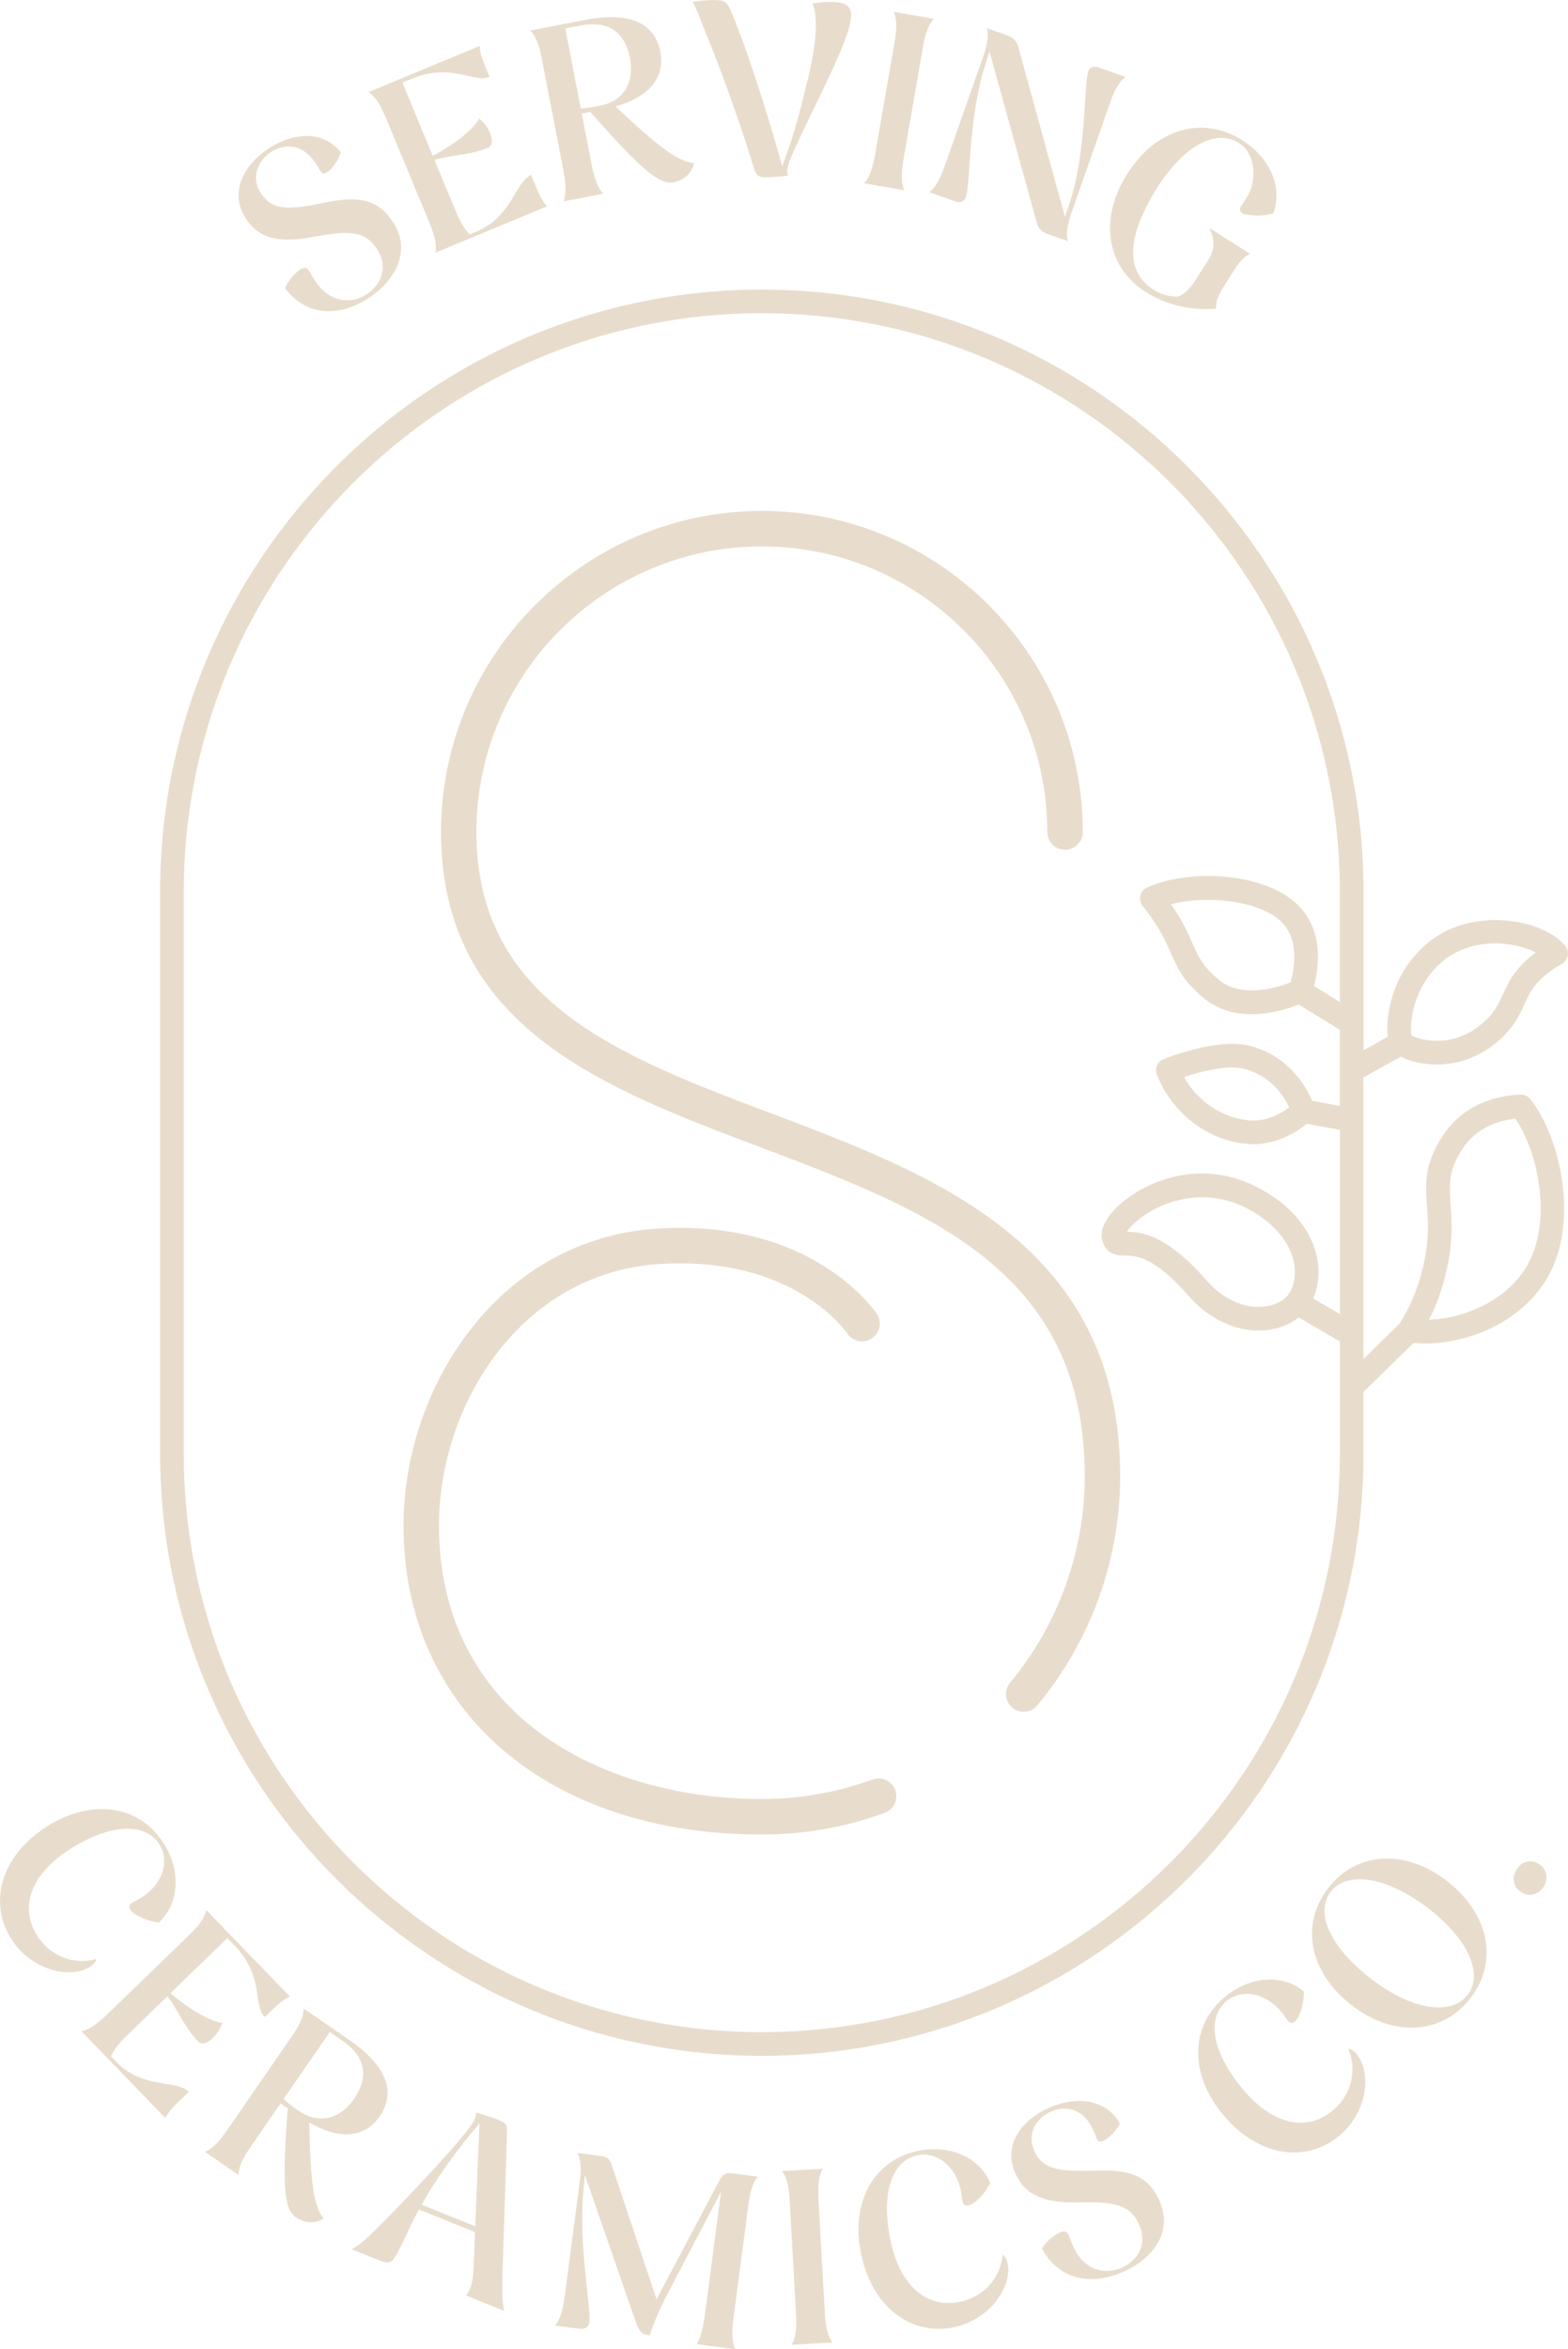 <?xml version="1.0" encoding="UTF-8"?><svg id="a" xmlns="http://www.w3.org/2000/svg" width="263.13" height="394" viewBox="0 0 263.13 394"><path d="M52.92,39.68c6.54-1.29,8.61-.52,10.36,2.12,1.84,2.78.87,5.83-1.7,7.53-2.6,1.73-6.12,1.41-8.46-1.89-.66-.92-.9-1.5-1.29-2.1-.35-.52-.85-.53-1.48-.12-.97.65-2.1,2.04-2.53,3.13,3.54,4.65,9.04,4.95,14.11,1.59,4.65-3.09,7.1-8.07,4.01-12.72-2.44-3.68-5.48-4.56-12.03-3.12-6.13,1.32-8.44.85-10.1-1.65-1.8-2.71-.48-5.54,1.64-6.94,2.05-1.36,5-1.52,7.2,1.42.67.86.89,1.41,1.19,1.86.25.38.58.42,1.13.05.66-.44,1.75-1.81,2.23-3.28-2.75-3.53-7.73-3.57-12.17-.62-4.13,2.74-6.66,7.37-3.73,11.78,2.07,3.12,5.33,4.26,11.61,2.94Z" fill="#e8ddcc"/><path d="M64.69,19.59l7.33,17.67c.89,2.16,1.32,3.83,1.04,5.12l18.71-7.76c-.9-1.07-1.42-2.34-1.95-3.61l-.69-1.66c-2.66,1.1-3.22,7.02-9.12,9.46l-1.19.5c-.88-.81-1.61-2.13-2.34-3.9l-3.58-8.62c3.22-.84,6-.77,8.88-1.97,1.12-.46.76-1.76.39-2.64-.37-.88-.98-1.71-1.76-2.29-.87,1.71-4.02,4.24-7.79,6.25l-5.09-12.28,1.46-.61c6.89-2.86,10.43.78,13.16-.36l-.69-1.66c-.46-1.12-.9-2.29-.97-3.52l-18.63,7.73c1.12.75,1.96,2.12,2.81,4.16Z" fill="#e8ddcc"/><path d="M94.54,28.56c.44,2.29.52,4.02,0,5.22l6.71-1.3c-.94-.92-1.51-2.55-1.96-4.84l-1.67-8.6,1.43-.28c7.79,8.85,11.47,12.3,13.89,11.83,1.72-.33,3.2-1.43,3.49-3.23-2.72-.24-6.18-2.96-13.14-9.51,5.52-1.54,8.37-4.77,7.52-9.19-.95-4.91-5.38-6.73-12.54-5.34l-9.29,1.8c.95.96,1.5,2.47,1.92,4.64l3.64,18.78ZM97.35,4.29c4.58-.89,7.49.97,8.35,5.39.85,4.38-1.25,7.34-5.1,8.08-.94.18-2.14.37-3.14.44l-2.6-13.42,2.5-.48Z" fill="#e8ddcc"/><path d="M126.54,28.29c.36,1.17.77,1.43,1.98,1.45.79.01,2.29-.09,3.71-.28-.12-.29-.11-.63-.11-.92.06-.92.53-1.99,1.22-3.52,4.15-9.06,9.39-18.61,9.49-22.36.07-1.67-1.05-2.31-3.09-2.34-1.04-.02-2.13.05-3.38.28,1.24,3.06.23,8.88-1.32,14.78-1.03,4.45-2.39,8.93-3.78,12.49-2.64-9.59-6.34-20.82-8.55-25.9-.48-1.26-.93-1.93-2.55-1.96-1.29-.02-2.75.12-3.92.31.57,1.09,1.05,2.14,1.69,3.95,2.81,6.76,6.05,15.65,8.62,24.03Z" fill="#e8ddcc"/><path d="M151.62,26.69l3.27-18.85c.38-2.18.89-3.69,1.82-4.68l-6.73-1.17c.55,1.24.52,2.84.15,5.02l-3.27,18.85c-.4,2.3-.94,3.94-1.86,4.88l6.74,1.17c-.55-1.2-.51-2.92-.11-5.22Z" fill="#e8ddcc"/><path d="M155.91,32.23l4.25,1.5c1.1.39,1.66.05,1.92-.69.85-2.4.33-13.23,3.34-22.42l.64-1.94,7.97,28.83c.25.93.87,1.41,1.74,1.72l3.46,1.22c-.44-1.26-.06-2.98.72-5.18l6.35-18.05c.73-2.08,1.46-3.51,2.58-4.31l-4.4-1.55c-1.02-.36-1.59-.12-1.83.55-.8,2.28-.3,13.9-3.25,22.41l-.68,2.06-7.83-28.47c-.31-1.13-.92-1.65-2.06-2.05l-3.22-1.13c.37,1.46-.03,3.08-.69,4.97l-6.35,18.05c-.82,2.32-1.66,3.83-2.65,4.5Z" fill="#e8ddcc"/><path d="M192.27,48.98c3.77,2.39,8.04,3.13,11.83,2.77-.16-1.14.39-2.32,1.28-3.73l1.83-2.88c.78-1.23,1.56-2.07,2.57-2.57l-6.86-4.36c.9,1.86,1.07,3.45-.18,5.42l-2.06,3.24c-.87,1.37-1.56,2.22-2.96,2.87-1.41.04-2.85-.33-4.12-1.14-4.96-3.15-4.46-9.15.73-17.32,4.18-6.58,9.59-9.81,13.57-7.29,2.89,1.83,3.06,6.39,1.36,9.06-.24.39-.51.81-.82,1.21-.54.69-.47,1.43.43,1.66,1.56.35,3.49.34,4.8-.16,1.65-4.38-.6-9.32-5.11-12.18-7-4.45-14.74-1.76-19.39,5.56-4.85,7.64-3.45,15.69,3.1,19.85Z" fill="#e8ddcc"/><path d="M16.18,328.57c-3.85,1.02-7.74-.5-9.92-3.9-3.19-4.99-.82-10.51,5.39-14.48,6.68-4.26,12.63-4.7,15.08-.87,1.82,2.85.52,6.7-2.96,8.92-.49.31-1.33.7-1.61.88-.46.29-.6.68-.31,1.14.63.98,2.97,2.01,4.84,2.15,3.46-3.25,3.65-8.76.78-13.26-4.22-6.61-12.3-7.48-19.61-2.81-7.91,5.05-9.76,12.91-5.94,18.89,3.43,5.38,10,6.67,13.16,4.65.63-.41.97-.81,1.1-1.3Z" fill="#e8ddcc"/><path d="M37.27,339.24c-1.91-.18-5.42-2.18-8.67-4.95l9.56-9.25,1.1,1.14c5.19,5.36,3.11,9.99,5.17,12.11l1.29-1.25c.87-.84,1.8-1.68,2.93-2.19l-14.03-14.5c-.29,1.32-1.25,2.6-2.84,4.14l-13.75,13.31c-1.68,1.62-3.08,2.63-4.38,2.85l14.09,14.56c.67-1.23,1.66-2.18,2.65-3.14l1.29-1.24c-2-2.07-7.72-.42-12.15-5.01l-.9-.93c.43-1.11,1.39-2.28,2.77-3.61l6.71-6.49c1.96,2.69,2.92,5.29,5.09,7.54.84.87,1.92.06,2.6-.61.69-.67,1.23-1.54,1.49-2.48Z" fill="#e8ddcc"/><path d="M63.72,354.94c2.84-4.12,1.04-8.55-4.96-12.7l-7.79-5.38c-.02,1.35-.72,2.8-1.97,4.62l-10.87,15.75c-1.33,1.92-2.5,3.19-3.74,3.66l5.63,3.88c0-1.32.76-2.87,2.09-4.79l4.97-7.21,1.2.83c-.87,11.76-.76,16.81,1.27,18.2,1.44,1,3.26,1.29,4.75.24-1.74-2.11-2.21-6.49-2.4-16.05,4.96,2.87,9.27,2.65,11.83-1.06ZM50.09,353.99c-.79-.54-1.76-1.27-2.51-1.94l7.77-11.26,2.09,1.45c3.84,2.65,4.55,6.03,1.99,9.74-2.53,3.67-6.12,4.24-9.34,2.01Z" fill="#e8ddcc"/><path d="M85.09,357.47c.03-1.07-.23-1.44-1.39-1.91-1.04-.42-2.62-.97-3.82-1.23.02.28-.04.66-.21,1.08-1,2.48-13.1,15.08-16.96,18.86-1.58,1.57-2.67,2.38-3.67,2.97l4.6,1.86c1.31.53,2.04.51,2.59-.52,1.03-1.43,2.48-5.25,4.09-8.01l9.39,3.79-.25,6.19c-.09,2.12-.51,3.61-1.25,4.44l6.41,2.59c-.37-1.54-.39-3.49-.31-5.79l.78-24.31ZM79.75,373.38l-8.97-3.62c2.49-4.61,6.35-9.71,9.52-13.46l.16-.16-.71,17.24Z" fill="#e8ddcc"/><path d="M120.8,365.56l-10.62,20.06-7.55-22.61c-.34-.97-.84-1.29-1.71-1.4l-4.01-.53c.66,1.35.62,2.99.35,5.01l-2.49,18.98c-.32,2.44-.83,4.1-1.66,4.95l3.93.52c1.16.15,1.75-.19,1.86-1.06.34-2.57-1.92-12.95-.95-22.58l.19-2.12,8.67,24.98c.54,1.37.99,1.77,2.23,1.93.53-1.82,1.56-4.17,2.7-6.46l9.25-17.63-2.69,20.55c-.27,2.07-.78,4.06-1.41,4.99l6.53.86c-.65-1.14-.6-3.11-.33-5.21l2.49-18.98c.27-2.02.71-3.82,1.63-4.75l-4.34-.57c-1.07-.14-1.62.17-2.07,1.07Z" fill="#e8ddcc"/><path d="M137.35,368.7c-.12-2.21.04-3.8.72-4.97l-6.83.38c.81,1.08,1.15,2.65,1.27,4.86l1.07,19.1c.13,2.33-.03,4.05-.71,5.18l6.83-.38c-.81-1.04-1.16-2.73-1.29-5.06l-1.07-19.1Z" fill="#e8ddcc"/><path d="M168.27,378.12c-.39,3.96-3.18,7.07-7.14,7.91-5.79,1.24-10.13-2.91-11.66-10.13-1.65-7.75.03-13.48,4.47-14.42,3.3-.71,6.45,1.86,7.31,5.9.12.57.19,1.49.26,1.82.11.53.43.8.96.69,1.14-.24,2.93-2.07,3.71-3.77-1.83-4.38-6.93-6.49-12.15-5.38-7.67,1.63-11.32,8.89-9.51,17.37,1.96,9.17,8.67,13.67,15.6,12.19,6.24-1.33,9.76-7.03,8.97-10.69-.16-.73-.42-1.19-.83-1.48Z" fill="#e8ddcc"/><path d="M183.24,364.03c-6.27.27-8.47-.58-9.68-3.32-1.32-2.97.46-5.54,2.79-6.57,2.25-1,5.18-.66,6.86,2.61.52.96.64,1.54.86,2.04.19.42.5.51,1.11.24.73-.32,2.03-1.49,2.75-2.86-2.11-3.94-7.02-4.82-11.89-2.66-4.53,2.01-7.8,6.15-5.66,10.99,1.52,3.43,4.54,5.1,10.95,4.86,6.67-.18,8.58.93,9.86,3.83,1.35,3.05-.12,5.89-2.94,7.14-2.86,1.27-6.27.36-8.02-3.28-.49-1.01-.63-1.64-.92-2.28-.25-.57-.75-.67-1.44-.36-1.07.47-2.41,1.66-3.02,2.66,2.71,5.18,8.08,6.4,13.65,3.94,5.11-2.26,8.36-6.76,6.09-11.87-1.79-4.04-4.64-5.42-11.33-5.09Z" fill="#e8ddcc"/><path d="M226.27,343.61c1.51,3.69.5,7.74-2.6,10.34-4.54,3.8-10.31,2.17-15.05-3.49-5.09-6.07-6.29-11.92-2.81-14.84,2.59-2.17,6.57-1.38,9.22,1.79.38.45.87,1.23,1.08,1.49.35.41.75.51,1.17.16.89-.75,1.61-3.2,1.51-5.08-3.67-3.02-9.16-2.49-13.25.93-6.01,5.03-5.83,13.16-.27,19.8,6.03,7.19,14.06,8.02,19.49,3.47,4.89-4.1,5.33-10.77,2.92-13.65-.48-.58-.93-.85-1.43-.93Z" fill="#e8ddcc"/><path d="M242.76,315.43c-7.1-5.46-15.23-4.82-19.9,1.26-4.73,6.15-3.12,14.17,4.02,19.66,7.07,5.44,15.23,4.82,19.9-1.26,4.73-6.15,3.08-14.2-4.02-19.66ZM246.3,334.56c-2.64,3.44-9.12,2.77-16.19-2.67-7.07-5.44-9.43-11.2-6.81-14.6,2.64-3.44,9.06-2.76,16.22,2.64,7.06,5.38,9.38,11.26,6.78,14.63Z" fill="#e8ddcc"/><path d="M258.11,312.53c-1.35-.75-2.88-.31-3.69,1.15-.79,1.42-.37,2.99.98,3.74,1.38.77,2.94.29,3.72-1.13.81-1.46.37-2.99-1.02-3.76Z" fill="#e8ddcc"/><path d="M129.59,186.8c-25.53-9.64-49.64-18.74-49.64-47.26,0-26.41,21.49-47.9,47.9-47.9s47.9,21.49,47.9,47.9c0,1.64,1.33,2.98,2.98,2.98s2.98-1.33,2.98-2.98c0-29.69-24.16-53.85-53.85-53.85s-53.85,24.16-53.85,53.85c0,32.64,27.19,42.91,53.49,52.83,28.04,10.59,54.53,20.59,54.53,55.19,0,12.65-4.45,24.95-12.53,34.65-1.05,1.26-.88,3.14.38,4.19.56.46,1.23.69,1.9.69.85,0,1.7-.36,2.29-1.07,8.97-10.77,13.91-24.42,13.91-38.46,0-38.72-31.02-50.42-58.38-60.76Z" fill="#e8ddcc"/><path d="M146.42,298.45c-5.94,2.17-12.19,3.27-18.58,3.27-26.96,0-54.17-14.18-54.17-45.86,0-20.38,13.81-42.36,36.93-43.86,22.35-1.44,31.2,11.09,31.58,11.65.92,1.36,2.76,1.73,4.12.82,1.37-.91,1.74-2.76.83-4.13-.43-.65-10.92-15.96-36.92-14.28-26.6,1.73-42.5,26.68-42.5,49.81,0,30.99,24.16,51.81,60.12,51.81,7.09,0,14.02-1.22,20.62-3.63,1.55-.56,2.34-2.27,1.78-3.82-.56-1.55-2.27-2.33-3.82-1.78Z" fill="#e8ddcc"/><path d="M262.66,158.61c-3.87-4.59-15.77-6.61-23.13-.42-6.02,5.06-6.66,11.83-6.71,13.79-.02.7.01,1.32.09,1.88l-4.09,2.28v-26.6c0-55.68-45.29-100.97-100.97-100.97S26.87,93.86,26.87,149.53v94.29c0,55.68,45.3,100.97,100.97,100.97s100.97-45.29,100.97-100.97v-10.38l8.4-8.21c.61.05,1.23.09,1.87.09,7.04,0,15.51-3.24,20.08-10.19,6.19-9.41,2.72-24.54-2.39-30.83-.4-.49-1.02-.76-1.63-.73-5.68.26-10.16,2.62-12.96,6.81-3.23,4.83-2.98,8.27-2.71,11.91.17,2.31.34,4.69-.22,7.99-.93,5.44-2.7,8.95-4.33,11.65l-6.11,5.97v-40.08s0,0,0,0v-7.12l6.25-3.48c1.35.7,3.52,1.31,6.04,1.31,2.98,0,6.46-.85,9.69-3.41,3.11-2.47,4.14-4.72,5.04-6.71,1.03-2.27,1.93-4.23,6.31-6.8.51-.3.85-.8.95-1.38.1-.58-.06-1.17-.44-1.62ZM243.16,210.94c.64-3.77.43-6.64.27-8.94-.25-3.44-.41-5.71,2.06-9.41,2.33-3.49,5.9-4.66,8.81-4.97,3.92,5.68,6.43,17.9,1.55,25.33-3.59,5.46-10.37,8.17-16.05,8.39,1.34-2.63,2.6-5.93,3.37-10.39ZM224.84,243.82c0,53.48-43.51,97-97,97s-97-43.51-97-97v-94.29c0-53.49,43.51-97,97-97s97,43.51,97,97v18.51l-4.33-2.65c.78-2.97,1.79-9.59-3.05-13.94-5.87-5.27-18.26-5.71-25.01-2.57-.55.26-.95.75-1.09,1.34-.14.59,0,1.21.37,1.69,2.87,3.64,3.88,5.95,4.78,7.99,1.08,2.46,2.01,4.58,5.45,7.46,2.46,2.06,5.36,2.73,8.07,2.73,3.32,0,6.34-.99,7.91-1.61l6.9,4.23v12.76l-4.65-.86c-1.12-2.61-4.06-7.61-10.57-9.24-5.16-1.29-13.45,1.9-14.37,2.26-1.01.4-1.51,1.54-1.12,2.55,2.46,6.46,8.57,11.15,15.19,11.67.34.03.67.04,1,.04,4.23,0,7.37-2.13,8.98-3.42l5.55,1.03v30.89l-4.48-2.61c2.47-5.77-.03-14.01-9.66-18.81-8.82-4.4-17.53-1.33-22.31,2.62-2.7,2.24-3.95,4.6-3.42,6.48.71,2.53,2.76,2.5,3.83,2.51,1.7.03,4.71-.03,10.69,6.79,3.24,3.7,7.51,5.78,11.72,5.78.6,0,1.21-.04,1.8-.13,1.89-.28,3.58-1.01,4.91-2.07l6.92,4.03v18.84ZM204.52,164.32c-2.72-2.28-3.37-3.76-4.36-6.01-.76-1.73-1.67-3.8-3.66-6.65,5.74-1.51,14.42-.75,18.32,2.75,3.41,3.06,2.32,8.37,1.76,10.33-2.1.84-8.18,2.82-12.06-.42ZM216.35,185.73c-1.42,1.04-3.8,2.41-6.72,2.17-3.79-.3-8.39-2.66-10.94-7.28,2.89-.93,7.37-2.04,9.97-1.4,4.49,1.12,6.71,4.45,7.69,6.52ZM216.65,216.38c-.65,1.41-2.22,2.43-4.21,2.71-3.43.51-7.15-1.12-9.96-4.34-6.85-7.83-11.03-8.15-13.38-8.15.57-.89,2.04-2.43,4.56-3.76,2.32-1.23,8.46-3.72,15.28-.33,7.51,3.75,9.57,9.81,7.71,13.86ZM252.22,166.75c-.82,1.81-1.53,3.37-3.9,5.24-5.03,4-10.31,2.29-11.43,1.7-.43-1.67.08-8.17,5.2-12.47,4.8-4.04,11.91-3.41,15.64-1.48-3.49,2.57-4.56,4.91-5.51,7.01Z" fill="#e8ddcc"/></svg>
